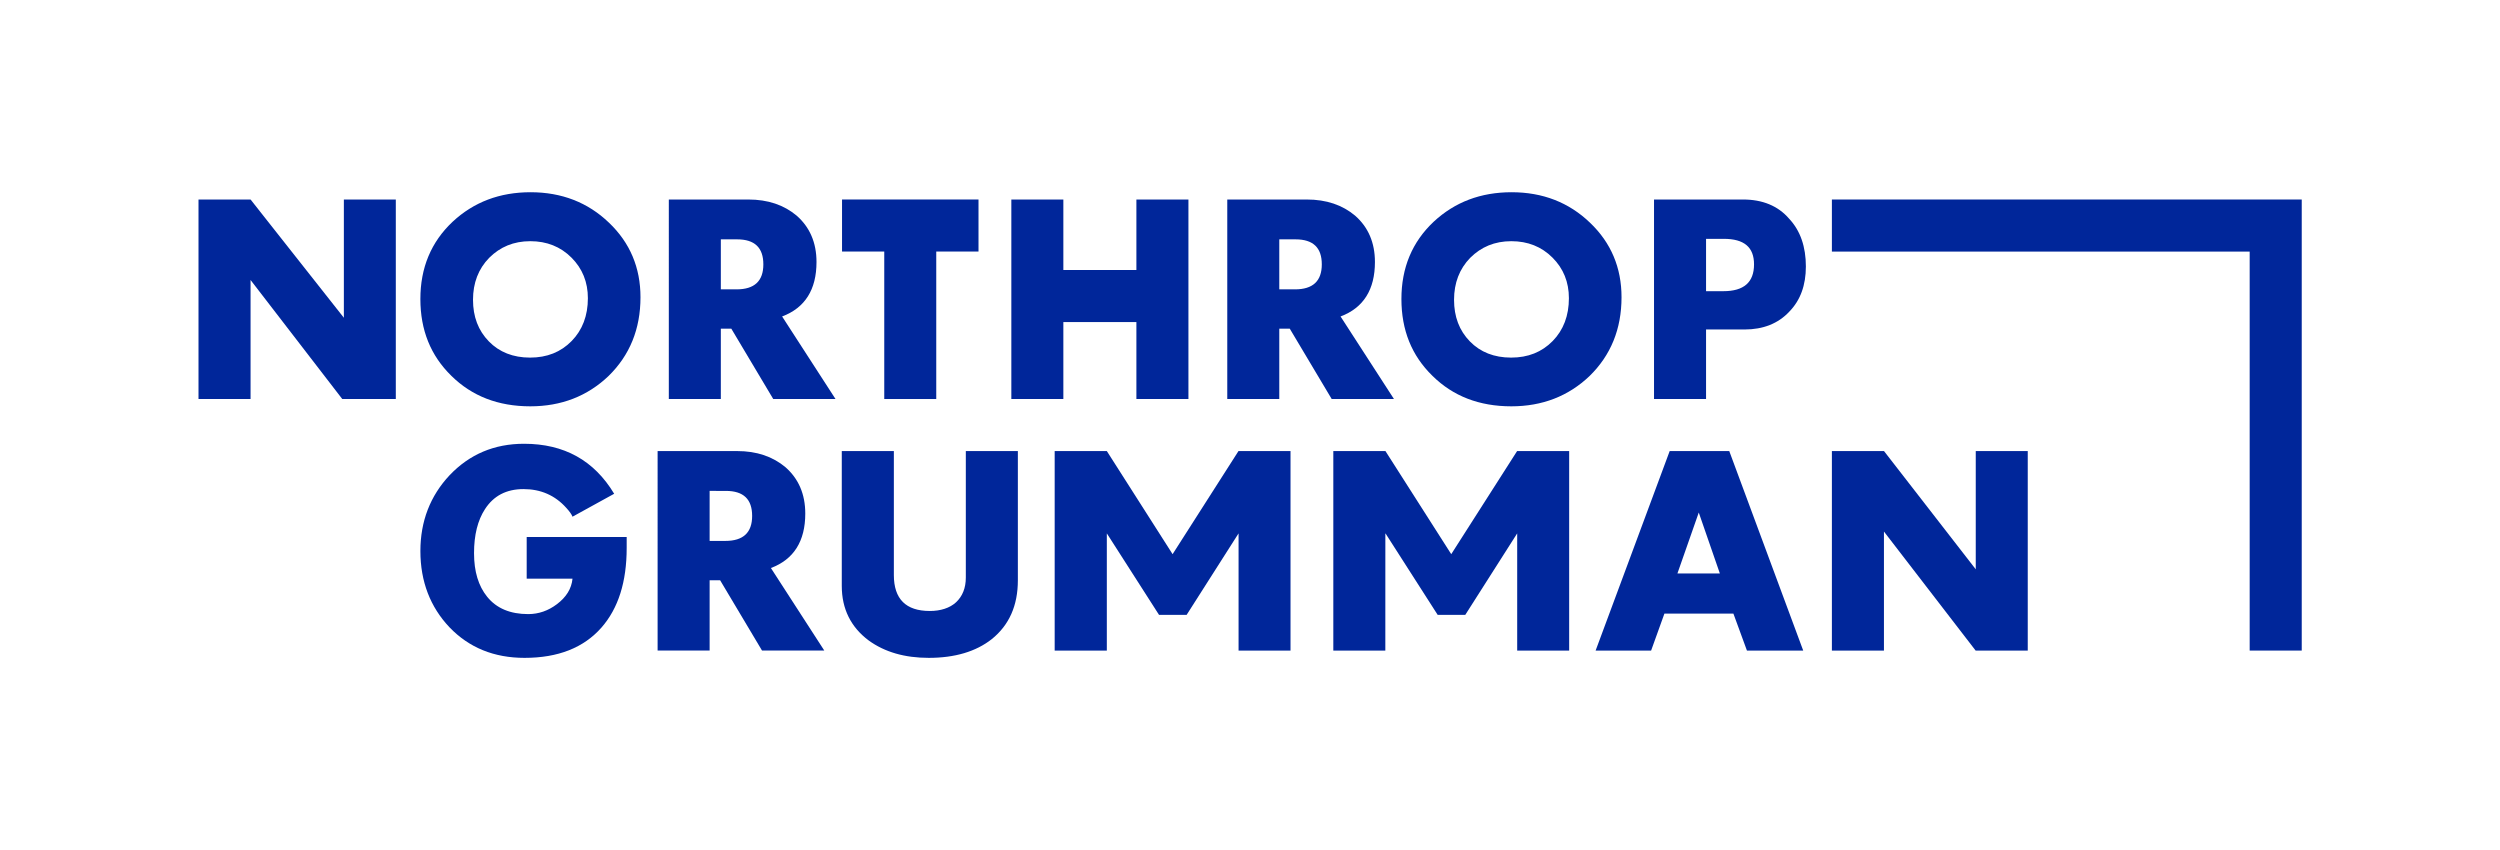 <?xml version="1.0" encoding="UTF-8"?>
<!DOCTYPE svg PUBLIC '-//W3C//DTD SVG 1.0//EN'
          'http://www.w3.org/TR/2001/REC-SVG-20010904/DTD/svg10.dtd'>
<svg height="408" viewBox="0 0 1200 408.4" width="1200" xmlns="http://www.w3.org/2000/svg" xmlns:xlink="http://www.w3.org/1999/xlink"
><g fill="#00269a"
  ><g
    ><g
      ><path d="M 0,0 H 2.372 L 6.623,-5.388 V 0 H 8.99 V -9.09 H 6.55 L 2.372,-3.667 V -9.09 H 0 Z" transform="matrix(10.545 0 0 -10.545 94.787 95.857)"
      /></g
      ><g
      ><path d="m 0,0 c 0.486,0.499 0.736,1.151 0.736,1.947 0,0.735 -0.25,1.352 -0.748,1.85 -0.498,0.499 -1.127,0.748 -1.875,0.748 -0.759,0 -1.377,-0.261 -1.875,-0.759 -0.487,-0.499 -0.736,-1.139 -0.736,-1.911 0,-0.771 0.238,-1.4 0.725,-1.899 0.474,-0.486 1.103,-0.735 1.874,-0.735 0.772,0 1.4,0.249 1.899,0.759 m -5.483,-1.59 c -0.949,0.926 -1.413,2.089 -1.413,3.501 0,1.423 0.488,2.598 1.473,3.524 0.961,0.891 2.136,1.341 3.548,1.341 1.412,0 2.611,-0.463 3.572,-1.388 0.961,-0.914 1.436,-2.054 1.436,-3.395 0,-1.447 -0.487,-2.646 -1.46,-3.595 -0.961,-0.914 -2.148,-1.377 -3.56,-1.377 -1.461,0 -2.658,0.463 -3.596,1.389" transform="matrix(10.545 0 0 -10.545 274.111 163.812)"
      /></g
      ><g
      ><path d="m 0,0 c 0.819,0 1.222,0.38 1.222,1.139 0,0.759 -0.391,1.14 -1.198,1.14 H -0.715 V 0 Z m -3.085,4.094 h 3.619 c 0.903,0 1.626,-0.25 2.207,-0.736 0.593,-0.522 0.903,-1.222 0.903,-2.112 0,-1.258 -0.523,-2.089 -1.567,-2.481 L 4.51,-4.996 H 1.673 l -1.91,3.204 h -0.478 v -3.204 h -2.37 z" transform="matrix(10.545 0 0 -10.545 353.291 139.03)"
      /></g
      ><g
      ><path d="M 0,0 H -1.924 V 2.371 H 4.294 V 0 H 2.369 V -6.72 H 0 Z" transform="matrix(10.545 0 0 -10.545 424.274 120.855)"
      /></g
      ><g
      ><path d="M 0,0 H 2.37 V -3.212 H 5.698 V 0 H 8.069 V -9.091 H 5.698 v 3.508 H 2.37 V -9.091 H 0 Z" transform="matrix(10.545 0 0 -10.545 485.33 95.857)"
      /></g
      ><g
      ><path d="m 0,0 c 0.818,0 1.222,0.38 1.222,1.139 0,0.759 -0.391,1.14 -1.199,1.14 H -0.715 V 0 Z m -3.085,4.094 h 3.619 c 0.902,0 1.626,-0.25 2.207,-0.736 0.593,-0.522 0.902,-1.222 0.902,-2.112 0,-1.258 -0.522,-2.089 -1.566,-2.481 L 4.51,-4.996 H 1.673 l -1.91,3.204 h -0.478 v -3.204 h -2.37 z" transform="matrix(10.545 0 0 -10.545 621.61 139.03)"
      /></g
      ><g
      ><path d="m 0,0 c 0.486,0.499 0.735,1.151 0.735,1.947 0,0.735 -0.249,1.352 -0.748,1.85 -0.498,0.499 -1.127,0.748 -1.875,0.748 -0.758,0 -1.377,-0.261 -1.875,-0.759 -0.485,-0.499 -0.735,-1.139 -0.735,-1.911 0,-0.771 0.237,-1.4 0.724,-1.899 0.474,-0.486 1.104,-0.735 1.875,-0.735 0.772,0 1.4,0.249 1.899,0.759 m -5.482,-1.59 c -0.951,0.926 -1.414,2.089 -1.414,3.501 0,1.423 0.488,2.598 1.473,3.524 0.961,0.891 2.136,1.341 3.548,1.341 1.413,0 2.61,-0.463 3.571,-1.388 0.961,-0.914 1.437,-2.054 1.437,-3.395 0,-1.447 -0.487,-2.646 -1.46,-3.595 -0.961,-0.914 -2.149,-1.377 -3.561,-1.377 -1.46,0 -2.657,0.463 -3.594,1.389" transform="matrix(10.545 0 0 -10.545 745.472 163.812)"
      /></g
      ><g
      ><path d="M 0,0 C 0.937,0 1.4,0.404 1.4,1.222 1.4,2.005 0.949,2.385 0.023,2.385 H -0.786 V 0 Z m -3.157,4.177 h 4.059 c 0.878,0 1.59,-0.284 2.1,-0.878 0.512,-0.546 0.76,-1.281 0.76,-2.172 0,-0.854 -0.248,-1.542 -0.76,-2.064 C 2.504,-1.471 1.816,-1.745 0.973,-1.745 h -1.759 v -3.168 h -2.371 z" transform="matrix(10.545 0 0 -10.545 827.41 139.906)"
      /></g
    ></g
    ><g
    ><g
      ><path d="m 0,0 c -0.878,0.926 -1.329,2.089 -1.329,3.477 0,1.365 0.451,2.516 1.329,3.454 0.913,0.96 2.041,1.435 3.395,1.435 1.827,0 3.191,-0.759 4.105,-2.278 L 5.602,5.043 C 5.555,5.162 5.458,5.293 5.316,5.447 4.807,6.016 4.153,6.301 3.37,6.301 2.587,6.301 2.005,5.993 1.614,5.388 1.282,4.878 1.115,4.213 1.115,3.382 1.115,2.54 1.317,1.887 1.709,1.4 2.137,0.866 2.766,0.605 3.584,0.605 c 0.475,0 0.914,0.154 1.306,0.451 0.426,0.321 0.665,0.7 0.712,1.163 H 3.514 V 4.118 H 8.07 V 3.619 C 8.07,2.077 7.69,0.866 6.918,-0.012 6.111,-0.926 4.948,-1.389 3.417,-1.389 2.029,-1.389 0.891,-0.926 0,0" transform="matrix(10.545 0 0 -10.545 215.414 301.437)"
      /></g
      ><g
      ><path d="m 0,0 c 0.818,0 1.222,0.38 1.222,1.139 0,0.76 -0.391,1.14 -1.199,1.14 H -0.715 V 0 Z m -3.085,4.094 h 3.619 c 0.902,0 1.626,-0.25 2.207,-0.736 0.594,-0.522 0.902,-1.222 0.902,-2.112 0,-1.258 -0.522,-2.089 -1.566,-2.481 L 4.51,-4.996 H 1.673 l -1.91,3.204 h -0.478 v -3.204 h -2.37 z" transform="matrix(10.545 0 0 -10.545 347.906 259.895)"
      /></g
      ><g
      ><path d="M 0,0 C -0.808,0.605 -1.223,1.436 -1.223,2.48 V 8.628 H 1.15 V 2.979 c 0,-1.092 0.546,-1.638 1.639,-1.638 0.485,0 0.904,0.131 1.19,0.392 0.295,0.272 0.45,0.652 0.45,1.127 V 8.628 H 6.8 V 2.741 C 6.8,1.59 6.407,0.7 5.612,0.059 4.889,-0.51 3.928,-0.795 2.74,-0.795 1.648,-0.795 0.735,-0.534 0,0" transform="matrix(10.545 0 0 -10.545 416.757 307.698)"
      /></g
      ><g
      ><path d="M 0,0 3.002,4.698 H 3.006 5.373 V -4.393 H 3.006 V 0.942 H 3.002 L 0.639,-2.766 h -1.257 l -2.375,3.708 h -0.004 v -5.335 h -2.376 v 9.091 h 2.376 z" transform="matrix(10.545 0 0 -10.545 562.81 266.264)"
      /></g
      ><g
      ><path d="M 0,0 3.001,4.698 H 3.005 5.373 V -4.393 H 3.005 V 0.942 H 3.001 L 0.639,-2.766 h -1.257 l -2.375,3.708 h -0.009 l -0.001,-5.335 h -2.37 v 9.091 h 2.375 z" transform="matrix(10.545 0 0 -10.545 696.69 266.264)"
      /></g
      ><g
      ><path d="M 0,0 -0.961,2.777 -1.934,0 Z m -2.286,5.578 h 2.714 l 3.37,-9.091 H 1.234 l -0.617,1.685 h -3.143 l -0.606,-1.685 h -2.529 z" transform="matrix(10.545 0 0 -10.545 825.753 275.538)"
      /></g
      ><g
      ><path d="M 0,0 H 2.374 L 6.555,-5.388 V 0 H 8.924 V -9.091 H 6.55 L 2.372,-3.667 V -9.091 H 0 Z" transform="matrix(10.545 0 0 -10.545 879.58 216.722)"
      /></g
    ></g
    ><g
    ><path d="m 0,0 v -2.373 h 19.036 v -18.179 h 2.372 V 0 Z" transform="matrix(10.545 0 0 -10.545 879.58 95.857)"
    /></g
  ></g
></svg
>
